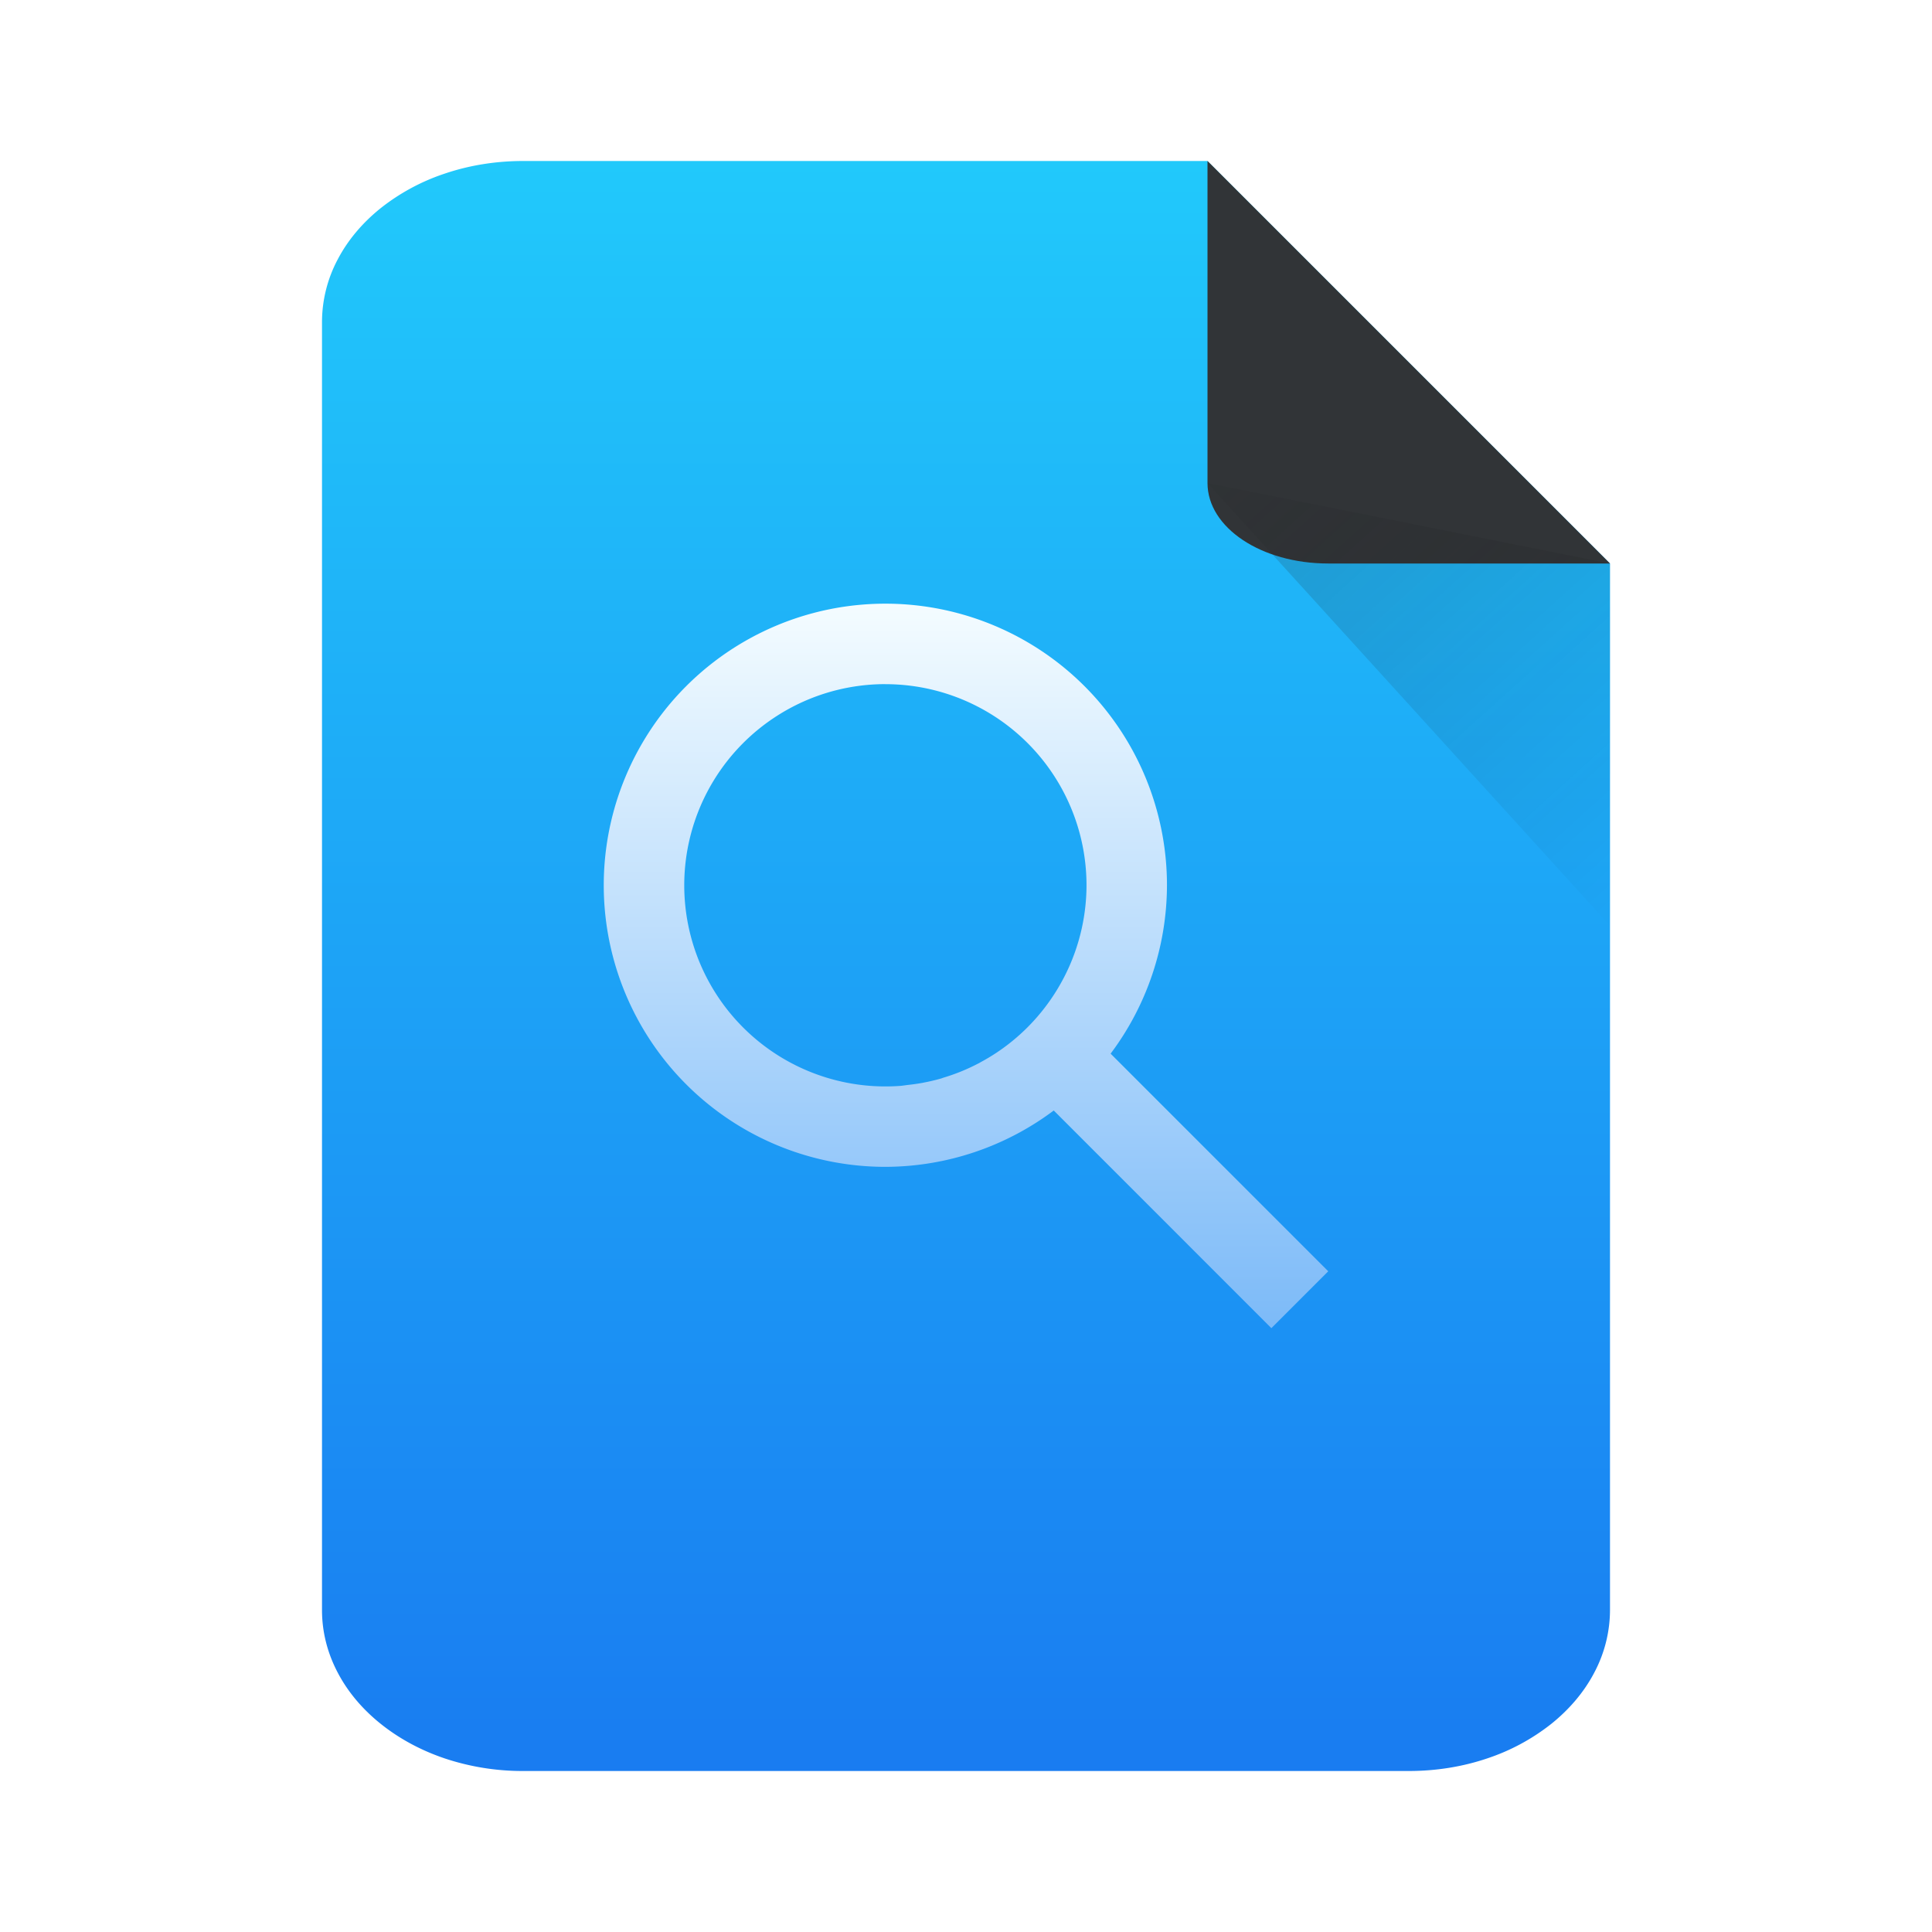 <?xml version="1.0" encoding="UTF-8" standalone="no"?>
<svg
   xmlns:dc="http://purl.org/dc/elements/1.1/"
   xmlns:cc="http://creativecommons.org/ns#"
   xmlns:rdf="http://www.w3.org/1999/02/22-rdf-syntax-ns#"
   xmlns:svg="http://www.w3.org/2000/svg"
   xmlns="http://www.w3.org/2000/svg"
   xmlns:sodipodi="http://sodipodi.sourceforge.net/DTD/sodipodi-0.dtd"
   xmlns:inkscape="http://www.inkscape.org/namespaces/inkscape"
   width="48"
   height="48"
   version="1.1"
   id="svg32"
   sodipodi:docname="kfind.svg"
   inkscape:version="0.92.5 (2060ec1f9f, 2020-04-08)">
  <sodipodi:namedview
     pagecolor="#ffffff"
     bordercolor="#666666"
     borderopacity="1"
     objecttolerance="10"
     gridtolerance="10"
     guidetolerance="10"
     inkscape:pageopacity="0"
     inkscape:pageshadow="2"
     inkscape:window-width="1085"
     inkscape:window-height="480"
     id="namedview34"
     showgrid="false"
     inkscape:zoom="4.9166667"
     inkscape:cx="2.1355932"
     inkscape:cy="24"
     inkscape:window-x="0"
     inkscape:window-y="25"
     inkscape:window-maximized="0"
     inkscape:current-layer="svg32" />
  <defs
     id="defs22">
    <linearGradient
       id="b"
       y1="543.8"
       y2="503.8"
       gradientUnits="userSpaceOnUse"
       x2="0"
       gradientTransform="matrix(1.018,0,0,1,-387.635,-499.8)">
      <stop
         stop-color="#197cf1"
         id="stop2" />
      <stop
         offset="1"
         stop-color="#21c9fb"
         id="stop4" />
    </linearGradient>
    <linearGradient
       id="c"
       y1="523.396"
       y2="531.129"
       x1="401.569"
       gradientUnits="userSpaceOnUse"
       x2="408.569"
       gradientTransform="matrix(1.429,0,0,1.423,-543.67,-732.61)">
      <stop
         stop-color="#292c2f"
         id="stop7" />
      <stop
         offset="1"
         stop-opacity="0"
         id="stop9" />
    </linearGradient>
    <linearGradient
       id="d"
       y1="532.79"
       y2="514.8"
       x2="0"
       gradientUnits="userSpaceOnUse"
       gradientTransform="translate(-384.57,-499.8)">
      <stop
         stop-color="#7cbaf8"
         id="stop12" />
      <stop
         offset="1"
         stop-color="#f4fcff"
         id="stop14" />
    </linearGradient>
    <linearGradient
       gradientTransform="matrix(.5 0 0 -.483 10 31.45)"
       gradientUnits="userSpaceOnUse"
       x2="0"
       y2="3"
       y1="61"
       id="a">
      <stop
         offset="0"
         stop-color="#19b5fe"
         id="stop17" />
      <stop
         stop-color="#22a7f0"
         offset="1"
         id="stop19" />
    </linearGradient>
  </defs>
  <path
     d="M 13,4 C 12.307,4 11.65,4.11 11.05,4.313 A 5.212,5.212 0 0 0 9.46,5.17 C 9.01,5.531 8.645,5.96 8.393,6.44 A 3.33,3.33 0 0 0 8,8 v 32 c 0,0.554 0.14,1.082 0.393,1.56 0.252,0.48 0.616,0.909 1.068,1.27 0.452,0.362 0.991,0.656 1.59,0.858 A 6.102,6.102 0 0 0 13,44 h 22 c 0.693,0 1.35,-0.11 1.95,-0.313 a 5.212,5.212 0 0 0 1.59,-0.857 c 0.45,-0.361 0.815,-0.79 1.067,-1.27 A 3.33,3.33 0 0 0 40,40 V 14 L 30,4 Z"
     id="path24"
     style="fill:url(#b)"
     inkscape:connector-curvature="0" />
  <path
     d="m 30,4 v 8 c 0,0.554 0.335,1.055 0.877,1.416 C 31.419,13.778 32.169,14 33,14 h 7 L 39.234,13.234 30.766,4.766 Z"
     id="path26"
     inkscape:connector-curvature="0"
     style="fill:#313437;fill-rule:evenodd" />
  <path
     d="M 30,12 40,23 V 14 Z"
     id="path28"
     style="opacity:0.2;fill:url(#c);fill-rule:evenodd"
     inkscape:connector-curvature="0" />
  <path
     d="M 21.998,14.998 A 6.996,6.996 0 0 0 15,21.994 6.996,6.996 0 0 0 21.997,28.99 6.996,6.996 0 0 0 26.18,27.59 L 31.587,32.998 33,31.585 27.593,26.178 a 6.996,6.996 0 0 0 1.4,-4.184 6.996,6.996 0 0 0 -6.997,-6.996 m 0,2 a 4.997,4.997 0 0 1 4.998,4.996 4.997,4.997 0 0 1 -0.026,0.5 4.997,4.997 0 0 1 -0.806,2.253 4.997,4.997 0 0 1 -1.413,1.413 4.997,4.997 0 0 1 -0.38,0.227 4.997,4.997 0 0 1 -0.05,0.029 4.997,4.997 0 0 1 -0.01,0.004 4.997,4.997 0 0 1 -0.443,0.205 4.997,4.997 0 0 1 -0.435,0.152 4.997,4.997 0 0 1 -0.037,0.014 4.997,4.997 0 0 1 -0.006,0.002 4.997,4.997 0 0 1 -0.455,0.107 4.997,4.997 0 0 1 -0.026,0.006 4.997,4.997 0 0 1 -0.004,0 4.997,4.997 0 0 1 -0.366,0.051 4.997,4.997 0 0 1 -0.149,0.02 4.997,4.997 0 0 1 -0.392,0.015 4.997,4.997 0 0 1 -4.996,-4.997 4.997,4.997 0 0 1 0.025,-0.5 4.997,4.997 0 0 1 2.272,-3.705 4.997,4.997 0 0 1 0.888,-0.453 4.997,4.997 0 0 1 1.812,-0.34"
     id="path30"
     style="fill:url(#d)"
     inkscape:connector-curvature="0" />
</svg>
